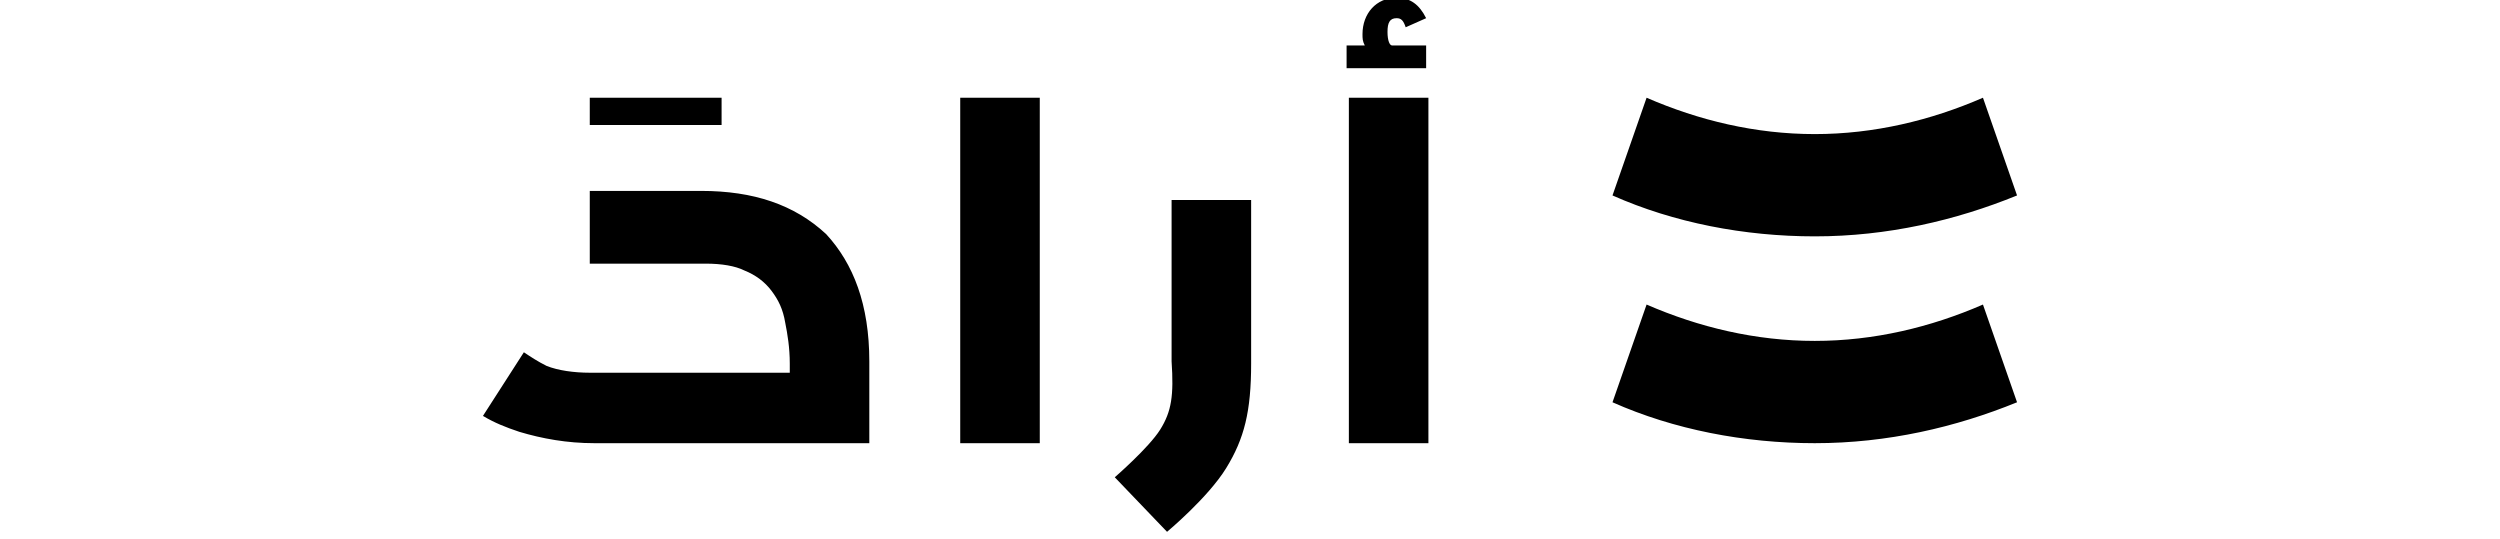 <?xml version="1.0" encoding="utf-8"?>
<!-- Generator: Adobe Illustrator 26.4.1, SVG Export Plug-In . SVG Version: 6.00 Build 0)  -->
<svg version="1.1" id="Layer_1" xmlns="http://www.w3.org/2000/svg" xmlns:xlink="http://www.w3.org/1999/xlink" x="0px" y="0px"
	 viewBox="0 0 67.5 23.7" style="enable-background:new 0 0 67.5 23.7;" xml:space="preserve" width="110">
<path d="M58.6,5.9c-2.6,0-5.1-0.6-7.4-1.6l-1.5,4.3c2.7,1.2,5.8,1.8,8.9,1.8c3.2,0,6.2-0.7,8.9-1.8L66,4.3
	C63.7,5.3,61.2,5.9,58.6,5.9z M58.6,15c-2.6,0-5.1-0.6-7.4-1.6l-1.5,4.3c2.7,1.2,5.8,1.8,8.9,1.8c3.2,0,6.2-0.7,8.9-1.8L66,13.4
	C63.7,14.4,61.2,15,58.6,15z M38.1,4.3h3.5v15.2h-3.5V4.3z M21,19.5h3.5V4.3H21V19.5z M17,15.9c0-2.5-0.7-4.3-1.9-5.6
	C13.7,9,11.9,8.4,9.6,8.4H4.7v3.2h5.1c0.7,0,1.3,0.1,1.7,0.3c0.5,0.2,0.9,0.5,1.2,0.9c0.3,0.4,0.5,0.8,0.6,1.4
	c0.1,0.5,0.2,1.1,0.2,1.8v0.4l-8.8,0c-0.7,0-1.4-0.1-1.9-0.3c-0.4-0.2-0.7-0.4-1-0.6L0,18.3c0.5,0.3,1,0.5,1.6,0.7
	c1,0.3,2.1,0.5,3.3,0.5H17v0L17,15.9L17,15.9z M29.8,18.9c-0.5,0.8-2,2.1-2,2.1l2.3,2.4c0,0,1.8-1.5,2.6-2.8
	c0.8-1.3,1.1-2.5,1.1-4.6V8.8h-3.5v7.1C30.4,17.4,30.3,18.1,29.8,18.9z M41.5,3h-3.5v-1h0.8c-0.1-0.2-0.1-0.3-0.1-0.5
	c0-0.9,0.6-1.6,1.5-1.6c0.6,0,1,0.3,1.3,0.9l-0.9,0.4c-0.1-0.3-0.2-0.4-0.4-0.4c-0.3,0-0.4,0.2-0.4,0.6C39.8,1.8,39.9,2,40,2h1.5V3z
	 M4.7,4.3l0,1.2l5.8,0l0-1.2L4.7,4.3z"/>
</svg>
